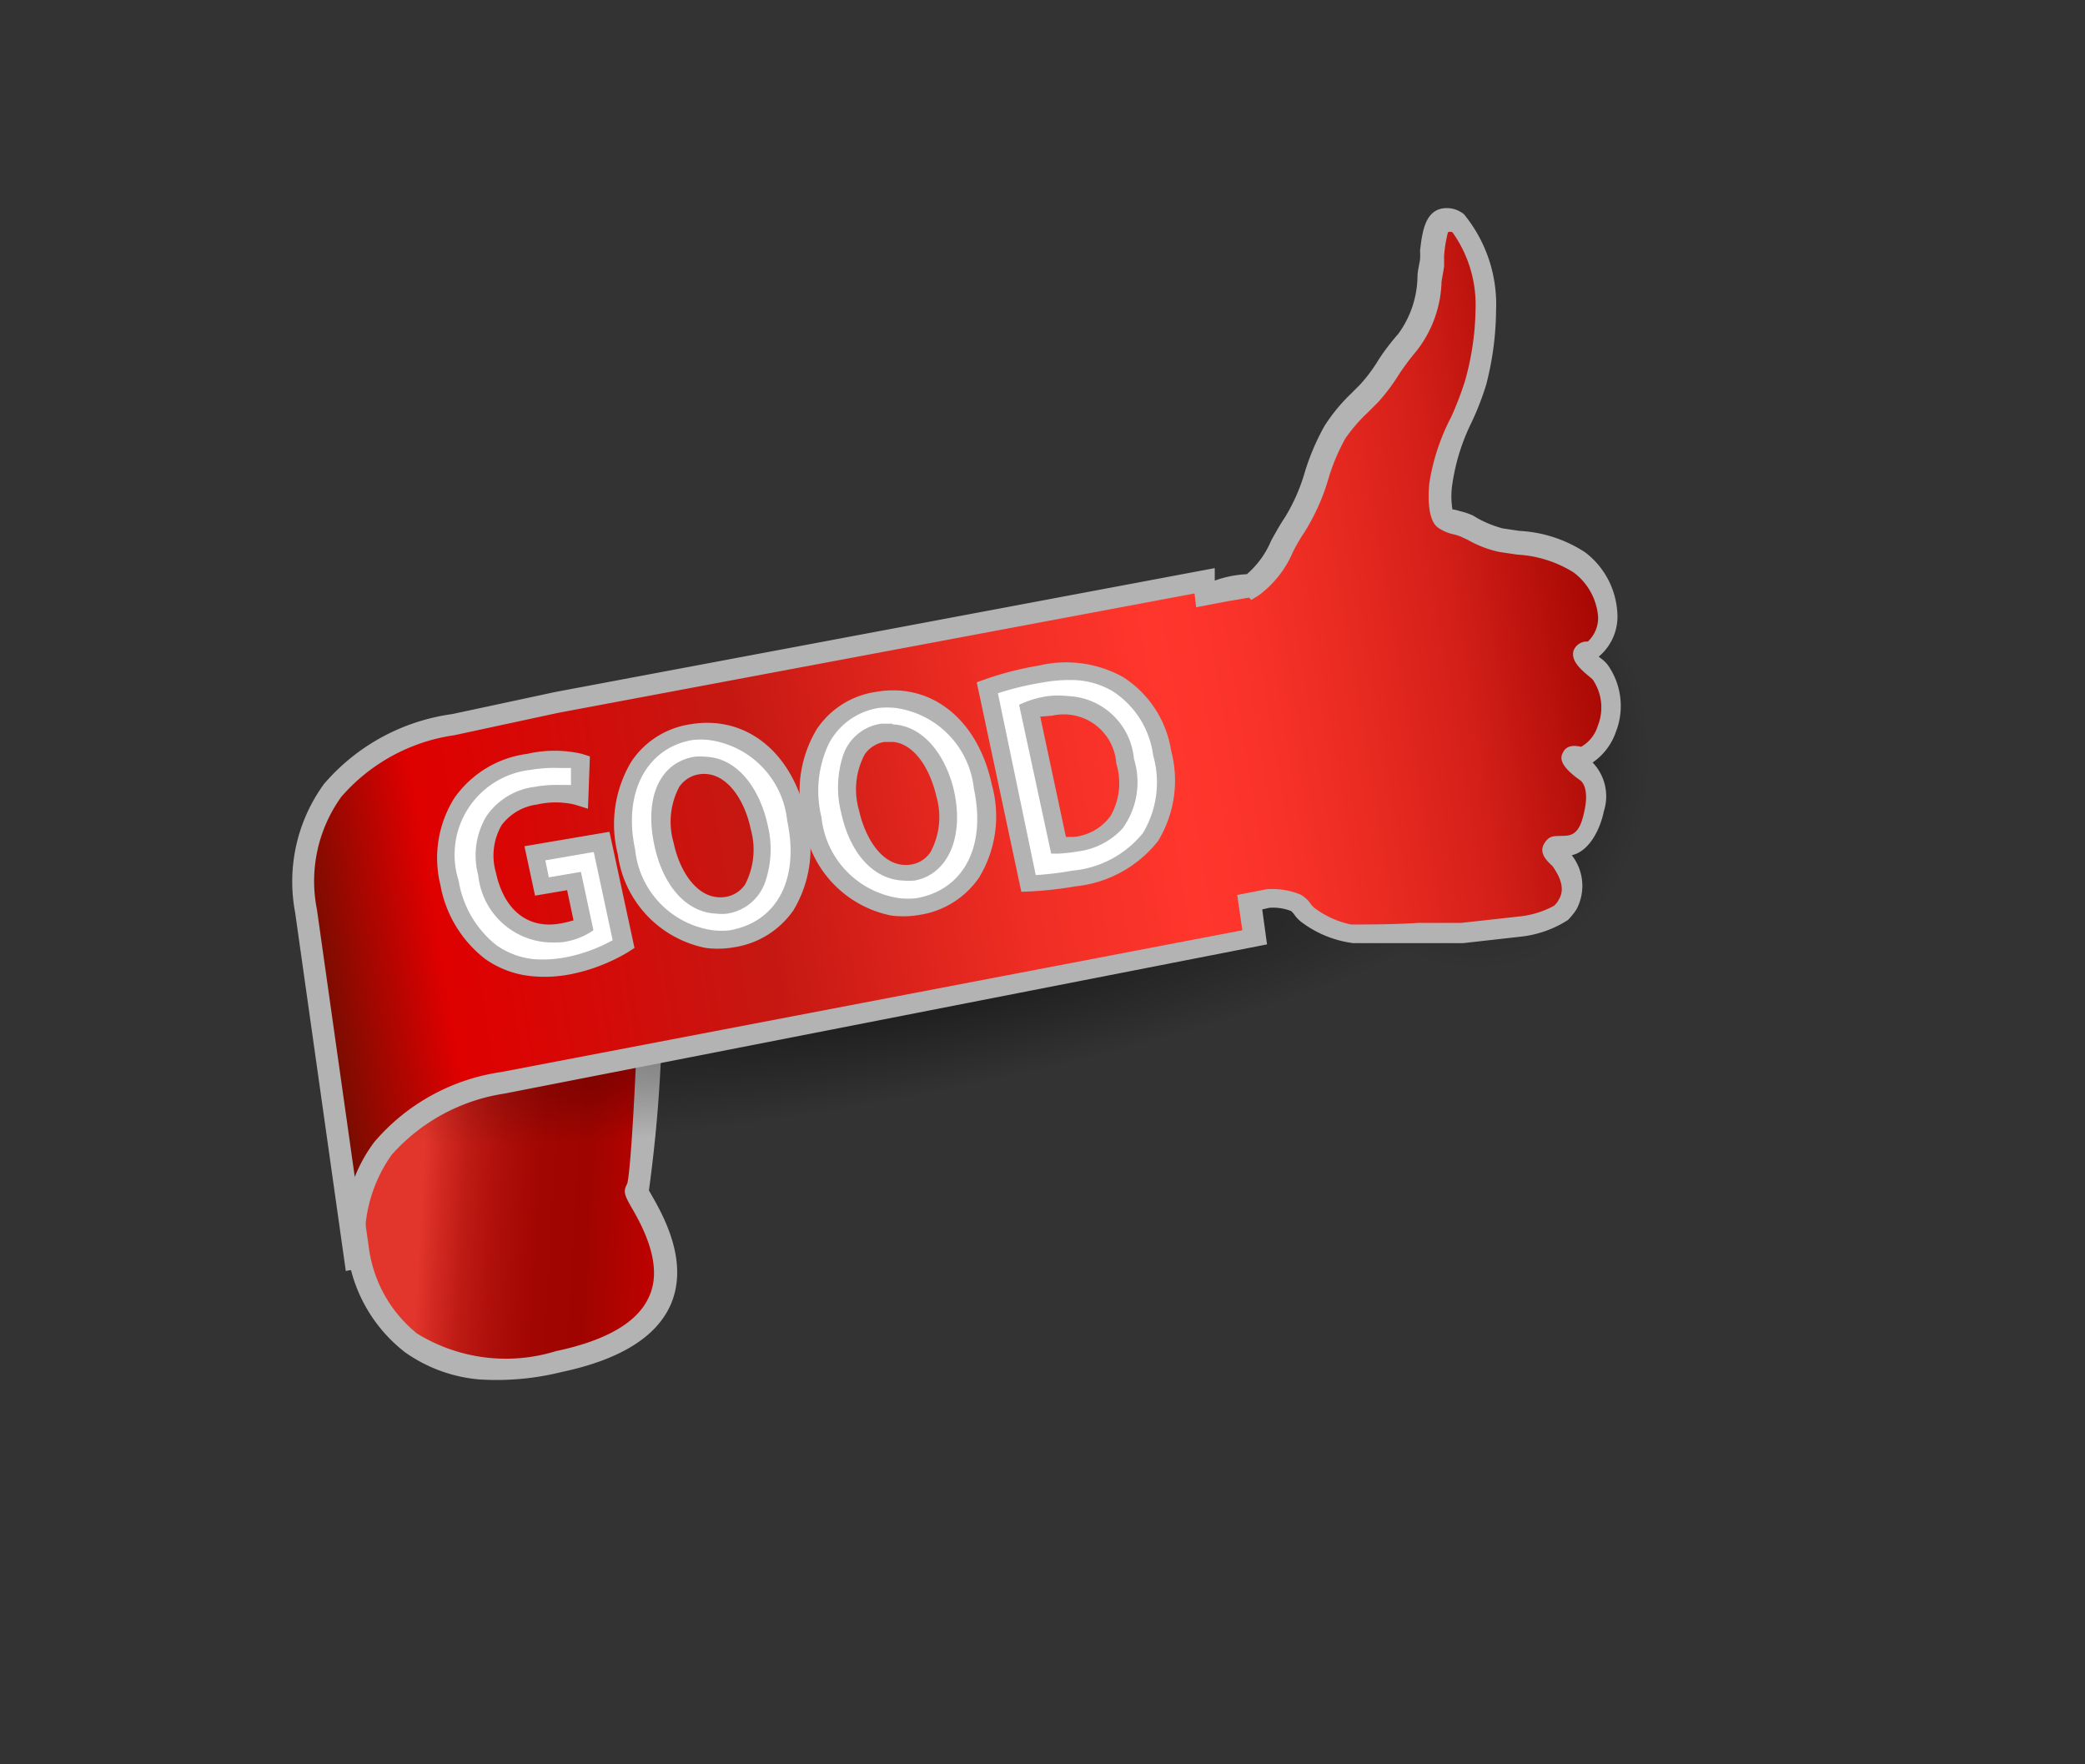 <svg id="一般" xmlns="http://www.w3.org/2000/svg" xmlns:xlink="http://www.w3.org/1999/xlink" viewBox="0 0 65 55"><rect x="0" y="0" width="65" height="55" fill="#333333" stroke="none"/><defs><style>.cls-1{fill:url(#未命名漸層_94);}.cls-2{fill:url(#linear-gradient);}.cls-3{fill:#b3b3b3;}.cls-4{fill:url(#未命名漸層_94-2);}.cls-5{fill:url(#linear-gradient-2);}.cls-6{fill:url(#linear-gradient-3);}.cls-7{fill:#fff;}.cls-8{fill:url(#linear-gradient-4);}.cls-9{fill:url(#linear-gradient-5);}.cls-10{fill:url(#linear-gradient-6);}</style><radialGradient id="未命名漸層_94" cx="175.77" cy="64.07" r="25.73" gradientTransform="translate(-5.39 -0.08) scale(0.29 0.36)" gradientUnits="userSpaceOnUse"><stop offset="0" stop-opacity="0.5"/><stop offset="0.78" stop-opacity="0"/></radialGradient><linearGradient id="linear-gradient" x1="15.41" y1="49.39" x2="4.44" y2="49.39" gradientTransform="translate(11.59 -13.17) rotate(3.29)" gradientUnits="userSpaceOnUse"><stop offset="0" stop-color="#5f1000"/><stop offset="0.03" stop-color="#840b00"/><stop offset="0.11" stop-color="#df0000"/><stop offset="0.53" stop-color="#9f0400"/><stop offset="0.66" stop-color="#a20602"/><stop offset="0.77" stop-color="#ac0e09"/><stop offset="0.87" stop-color="#bd1a14"/><stop offset="0.96" stop-color="#d52c23"/><stop offset="1" stop-color="#e2362c"/></linearGradient><radialGradient id="未命名漸層_94-2" cx="51.58" cy="41.39" r="25.73" gradientTransform="translate(-19.93 23.7) scale(0.94 0.17)" xlink:href="#未命名漸層_94"/><linearGradient id="linear-gradient-2" x1="0.73" y1="40.2" x2="44.2" y2="29.86" gradientTransform="matrix(0.95, 0.05, -0.06, 1, 10.25, -13.25)" gradientUnits="userSpaceOnUse"><stop offset="0" stop-color="#5f1000"/><stop offset="0.03" stop-color="#840b00"/><stop offset="0.11" stop-color="#df0000"/><stop offset="0.35" stop-color="#c61812"/><stop offset="0.54" stop-color="#f02e25"/><stop offset="0.66" stop-color="#ff362c"/><stop offset="0.72" stop-color="#fa332a"/><stop offset="0.79" stop-color="#eb2c23"/><stop offset="0.88" stop-color="#d31f18"/><stop offset="0.96" stop-color="#b10d08"/><stop offset="1" stop-color="#9f0400"/></linearGradient><linearGradient id="linear-gradient-3" x1="12.74" y1="27.82" x2="18.49" y2="27.82" gradientTransform="matrix(0.99, 0.13, -0.13, 0.99, 5, -2.73)" gradientUnits="userSpaceOnUse"><stop offset="0" stop-color="#5f1000"/><stop offset="0.03" stop-color="#840b00"/><stop offset="0.11" stop-color="#df0000"/><stop offset="0.62" stop-color="#9f0400"/><stop offset="0.72" stop-color="#a30703"/><stop offset="0.81" stop-color="#af100a"/><stop offset="0.9" stop-color="#c31f17"/><stop offset="0.99" stop-color="#de332a"/><stop offset="1" stop-color="#e2362c"/></linearGradient><linearGradient id="linear-gradient-4" x1="18.04" y1="26.27" x2="23.59" y2="26.27" xlink:href="#linear-gradient-3"/><linearGradient id="linear-gradient-5" x1="23.67" y1="24.51" x2="29.22" y2="24.51" xlink:href="#linear-gradient-3"/><linearGradient id="linear-gradient-6" x1="28.81" y1="23.06" x2="34.63" y2="23.06" xlink:href="#linear-gradient-3"/></defs><title>s-b-good_le</title><ellipse class="cls-1" cx="46.1" cy="22.98" rx="6.92" ry="9.26" transform="translate(-3.6 9.44) rotate(-11.25)"/><path class="cls-2" d="M10.72,35.78,11.17,39s.46,4.69,6.26,3.47,2.21-5.29,2.43-5.33.44-6.48.44-6.48L13,31.82Z"/><path class="cls-3" d="M14.92,43a4.7,4.7,0,0,1-2.3-.85A4.73,4.73,0,0,1,10.83,39l-.47-3.31,2.42-4.2,7.87-1.27v.42a45.33,45.33,0,0,1-.42,6.47l.08.14c.36.63,1.19,2.09.59,3.44-.45,1-1.59,1.7-3.39,2.08A8.38,8.38,0,0,1,14.92,43Zm-3.85-7.12.44,3.09A4.13,4.13,0,0,0,13,41.57a5.28,5.28,0,0,0,4.33.55c1.57-.33,2.55-.9,2.9-1.69.47-1-.22-2.24-.56-2.82-.16-.29-.24-.43-.16-.62l.05-.11c.12-.58.26-3.29.35-5.83l-6.73,1.08Z"/><ellipse class="cls-4" cx="28.56" cy="30.63" rx="22.2" ry="4.31" transform="translate(-5.43 6.16) rotate(-11.25)"/><path class="cls-5" d="M49.47,24s-.47-.36-.44-.44.25,0,.29,0A1.79,1.79,0,0,0,49.93,21c0-.07-.58-.45-.55-.6s.21-.05.24-.07a1.23,1.23,0,0,0,.54-1.14,2.21,2.21,0,0,0-.9-1.62,5.29,5.29,0,0,0-2.44-.7,3.68,3.68,0,0,1-1-.42c-.27-.13-.52-.12-.73-.28s-.15-.85-.13-1.07A17.67,17.67,0,0,1,46,11.93a8.93,8.93,0,0,0,.35-2.28c0-1.18-.52-3-1.28-2.79-.34.09-.35.88-.42,1.31a4.33,4.33,0,0,1-.77,2.49c-.46.5-.71,1.08-1.19,1.58a8.19,8.19,0,0,0-1.07,1.2c-.51.83-.69,2.11-1.25,2.88-.43.61-.67,1.49-1.34,1.9,0,0-1.06.16-1.07.19l-.37.08-.06-.4-20.19,3.8-3.25.69s-5.28.66-4.55,5.82l1.58,11.17c-.73-5.16,4.55-5.81,4.55-5.81l23.44-4.49L39,28.18l.21-.05.39-.07a1.84,1.84,0,0,1,.84.14c.14.06.24.28.37.37a3,3,0,0,0,1.37.59c.83-.07,3.07,0,3.45-.07l1.8-.2a3.27,3.27,0,0,0,1.29-.43,1,1,0,0,0,.2-.24,1.23,1.23,0,0,0-.2-1.44s-.29-.25-.25-.32.48-.09.53-.1C49.69,26.2,50.12,24.49,49.47,24Z"/><path class="cls-3" d="M10.78,39.62,9.2,28.44a5.17,5.17,0,0,1,.9-4,6.41,6.41,0,0,1,4-2.18l3.22-.69,20.55-3.86,0,.39h0a3.34,3.34,0,0,1,1-.2,2.82,2.82,0,0,0,.76-1.05c.14-.25.27-.49.42-.71a5.71,5.71,0,0,0,.63-1.43,7.33,7.33,0,0,1,.61-1.43,5.46,5.46,0,0,1,.82-1l.29-.29a4.93,4.93,0,0,0,.58-.78,7.07,7.07,0,0,1,.61-.8,3.1,3.1,0,0,0,.6-1.78c0-.17.05-.35.08-.54a1.93,1.93,0,0,0,0-.27c.06-.53.14-1.18.64-1.31a.84.84,0,0,1,.73.17,4.43,4.43,0,0,1,1,3A9.49,9.49,0,0,1,46.33,12a8.82,8.82,0,0,1-.47,1.2,6.41,6.41,0,0,0-.58,1.87,2.5,2.5,0,0,0,0,.81,1,1,0,0,1,.22.05,2.29,2.29,0,0,1,.42.14l.15.09a3.45,3.45,0,0,0,.77.31l.53.08a4.12,4.12,0,0,1,2.05.67,2.55,2.55,0,0,1,1,1.87,1.63,1.63,0,0,1-.58,1.38l.09.07a.92.92,0,0,1,.2.2,2.22,2.22,0,0,1,.24,2.09,1.9,1.9,0,0,1-.72.94,1.52,1.52,0,0,1,.35,1.52c-.11.55-.45,1.25-1,1.37a1.55,1.55,0,0,1,.14,1.7,2.15,2.15,0,0,1-.26.32,3.39,3.39,0,0,1-1.48.52l-1.78.2c-.21,0-.68,0-1.44,0s-1.61,0-2,0a3.4,3.4,0,0,1-1.6-.65,1,1,0,0,1-.23-.24.57.57,0,0,0-.1-.11,1.55,1.55,0,0,0-.68-.1l-.22.05.15,1.09L15.73,34.09A5.88,5.88,0,0,0,12.21,36a4.53,4.53,0,0,0-.75,3.5h0ZM37.24,18.5,17.41,22.22l-3.25.7a5.74,5.74,0,0,0-3.52,1.92,4.5,4.5,0,0,0-.76,3.51l1.18,8.34a4.68,4.68,0,0,1,.61-1.09,6.4,6.4,0,0,1,3.95-2.18L38.73,29l-.16-1.1.92-.18a2.34,2.34,0,0,1,1.06.17,1,1,0,0,1,.32.3,1,1,0,0,0,.09.1,2.87,2.87,0,0,0,1.16.53c.46,0,1.33,0,2.1-.05.58,0,1.18,0,1.33,0l1.81-.2a2.87,2.87,0,0,0,1.08-.33.56.56,0,0,0,.14-.17c.09-.15.26-.45-.18-1.07-.16-.15-.44-.4-.26-.7s.34-.22.7-.25.48-.38.57-.85,0-.76-.14-.87c-.71-.5-.61-.74-.55-.86.12-.28.44-.22.57-.19a1.11,1.11,0,0,0,.52-.65,1.54,1.54,0,0,0-.16-1.45h0l-.08-.07c-.29-.24-.59-.5-.52-.81A.44.44,0,0,1,49.5,20a1,1,0,0,0,.32-.79,1.91,1.91,0,0,0-.77-1.37,3.69,3.69,0,0,0-1.74-.55l-.55-.08a3.38,3.38,0,0,1-1-.38l-.15-.07a1.33,1.33,0,0,0-.28-.1,1.32,1.32,0,0,1-.51-.22c-.36-.27-.28-1.2-.26-1.38A6.66,6.66,0,0,1,45.24,13a10,10,0,0,0,.43-1.12A8.6,8.6,0,0,0,46,9.65a3.89,3.89,0,0,0-.72-2.41.18.18,0,0,0-.14,0,4.23,4.23,0,0,0-.12.73c0,.11,0,.21,0,.3s-.06.36-.08.52a3.66,3.66,0,0,1-.78,2.15,8,8,0,0,0-.54.72,6.14,6.14,0,0,1-.65.87l-.31.31a5.1,5.1,0,0,0-.72.83,6.28,6.28,0,0,0-.54,1.3,6.66,6.66,0,0,1-.72,1.6,5.49,5.49,0,0,0-.37.63,3.28,3.28,0,0,1-1.07,1.36l-.23.14-.07-.07-.65.11h0l-1,.19Z"/><path class="cls-6" d="M19.39,29.39a4.91,4.91,0,0,1-1.71.65,3,3,0,0,1-2.36-.43,3.35,3.35,0,0,1-1.25-2.09,2.87,2.87,0,0,1,2.43-3.68,3.49,3.49,0,0,1,1.53,0l0,.93a2.77,2.77,0,0,0-1.32-.05,1.9,1.9,0,0,0-1.56,2.53,2.06,2.06,0,0,0,2.4,1.86,2.26,2.26,0,0,0,.75-.25l-.33-1.52-1,.17-.19-.87,2-.34Z"/><path class="cls-3" d="M16.48,30.42a3,3,0,0,1-1.36-.53,3.75,3.75,0,0,1-1.39-2.3,3.51,3.51,0,0,1,.44-2.72,3.29,3.29,0,0,1,2.27-1.37,3.78,3.78,0,0,1,1.7,0l.25.08-.06,1.63-.42-.13a2.61,2.61,0,0,0-1.17,0,1.65,1.65,0,0,0-1.1.64,1.89,1.89,0,0,0-.18,1.48c.25,1.17,1,1.77,2,1.59a3.3,3.3,0,0,0,.42-.1l-.2-.94-1,.17-.33-1.54L19,25.93l.78,3.62-.2.13a5.62,5.62,0,0,1-1.84.7A4.16,4.16,0,0,1,16.48,30.42Zm1.18-6.28a3.54,3.54,0,0,0-1.11,0,2.67,2.67,0,0,0-1.81,1.08,2.79,2.79,0,0,0-.34,2.2,3,3,0,0,0,1.12,1.88,2.66,2.66,0,0,0,2.1.37A4.71,4.71,0,0,0,19,29.22l-.54-2.5-1.29.22,0,.21,1-.18L18.65,29l-.18.13a2.09,2.09,0,0,1-.89.31,2.38,2.38,0,0,1-2.79-2.12,2.53,2.53,0,0,1,.29-2,2.26,2.26,0,0,1,1.54-.93,3.45,3.45,0,0,1,1.05,0v-.24Z"/><path class="cls-7" d="M16.81,29.91a2.42,2.42,0,0,1-1.34-.45,3.21,3.21,0,0,1-1.17-2A2.66,2.66,0,0,1,16.54,24a4.29,4.29,0,0,1,.87-.06l.39,0,0,.53-.33,0a3.92,3.92,0,0,0-.81.06,2.14,2.14,0,0,0-1.5.92,2.39,2.39,0,0,0-.25,1.84A2.33,2.33,0,0,0,17,29.37a3.27,3.27,0,0,0,.54,0,2.18,2.18,0,0,0,.85-.3l.11-.07-.39-1.82-1,.17L17,26.82l1.51-.26.59,2.75a5,5,0,0,1-1.5.54A4,4,0,0,1,16.81,29.91Z"/><path class="cls-8" d="M24.77,25.54c.44,2-.45,3.39-2,3.65s-2.85-.86-3.22-2.64.4-3.36,2-3.64S24.4,23.8,24.77,25.54Zm-4.14.8c.27,1.24,1.05,2.12,2,1.95S24,27,23.71,25.76s-1-2.13-2-2S20.37,25.09,20.63,26.34Z"/><path class="cls-3" d="M22,29.55a3.44,3.44,0,0,1-2.74-2.92,3.79,3.79,0,0,1,.43-2.9,2.68,2.68,0,0,1,1.82-1.15c1.74-.3,3.19.86,3.63,2.89h0a3.76,3.76,0,0,1-.4,2.9,2.75,2.75,0,0,1-1.86,1.16A2.9,2.9,0,0,1,22,29.55Zm.33-6.32a2.38,2.38,0,0,0-.7,0,2,2,0,0,0-1.37.86,3.06,3.06,0,0,0-.33,2.37c.35,1.65,1.49,2.61,2.83,2.37A2,2,0,0,0,24.14,28a3.09,3.09,0,0,0,.3-2.38h0A2.8,2.8,0,0,0,22.3,23.23Zm-.11,5.41a2.53,2.53,0,0,1-1.89-2.23h0a2.94,2.94,0,0,1,.27-2.25,1.6,1.6,0,0,1,1.07-.69c1.09-.19,2.08.72,2.4,2.22A3,3,0,0,1,23.77,28a1.59,1.59,0,0,1-1.06.68A1.82,1.82,0,0,1,22.19,28.64ZM21,26.27c.2.95.79,1.82,1.62,1.69a.91.91,0,0,0,.61-.39,2.36,2.36,0,0,0,.17-1.74c-.19-.91-.78-1.83-1.62-1.69a.91.91,0,0,0-.61.4A2.33,2.33,0,0,0,21,26.27Z"/><path class="cls-7" d="M22.23,29a2.83,2.83,0,0,1-2.43-2.52c-.38-1.76.35-3.16,1.78-3.41a2.39,2.39,0,0,1,.53,0,2.83,2.83,0,0,1,2.43,2.51c.39,1.82-.31,3.16-1.79,3.42A2.27,2.27,0,0,1,22.23,29ZM22,23.59a2,2,0,0,0-.35,0c-1.08.18-1.57,1.27-1.25,2.76.27,1.27,1,2.09,1.92,2.13h0a1.46,1.46,0,0,0,.36,0,1.49,1.49,0,0,0,1.18-1,3.14,3.14,0,0,0,.07-1.77C23.73,24.77,23.11,23.64,22,23.59Z"/><path class="cls-9" d="M30.59,24.53c.43,2-.46,3.38-2,3.65s-2.85-.87-3.23-2.64.4-3.36,2-3.64S30.22,22.79,30.59,24.53Zm-4.14.8c.26,1.24,1,2.12,2,2s1.32-1.26,1.05-2.53-1-2.13-2-1.95S26.18,24.08,26.45,25.33Z"/><path class="cls-3" d="M27.78,28.54a3.44,3.44,0,0,1-2.73-2.92,3.75,3.75,0,0,1,.42-2.9,2.68,2.68,0,0,1,1.83-1.15c1.73-.31,3.19.86,3.62,2.89h0a3.67,3.67,0,0,1-.4,2.9,2.75,2.75,0,0,1-1.85,1.16A3,3,0,0,1,27.78,28.54Zm.33-6.32a2.38,2.38,0,0,0-.7,0A2,2,0,0,0,26,23.1a3.06,3.06,0,0,0-.32,2.37c.35,1.65,1.48,2.61,2.83,2.37A2,2,0,0,0,30,27a3.05,3.05,0,0,0,.3-2.38A2.78,2.78,0,0,0,28.11,22.22ZM28,27.63a2.55,2.55,0,0,1-1.89-2.23h0a3,3,0,0,1,.27-2.25,1.6,1.6,0,0,1,1.07-.69c1.09-.19,2.09.72,2.4,2.22a2.93,2.93,0,0,1-.27,2.26,1.57,1.57,0,0,1-1,.68A1.89,1.89,0,0,1,28,27.63Zm-.13-4.5h-.3a.91.91,0,0,0-.62.4,2.33,2.33,0,0,0-.17,1.73h0c.21.94.79,1.83,1.63,1.69a.89.89,0,0,0,.6-.39,2.31,2.31,0,0,0,.18-1.74C29,24,28.54,23.22,27.87,23.13Z"/><path class="cls-7" d="M28.05,28a2.84,2.84,0,0,1-2.44-2.52,3.44,3.44,0,0,1,.23-2.3,2.13,2.13,0,0,1,1.55-1.11,2.39,2.39,0,0,1,.53,0,2.84,2.84,0,0,1,2.44,2.51c.39,1.82-.32,3.16-1.79,3.42A2.3,2.3,0,0,1,28.05,28Zm-.23-5.44-.35,0a1.47,1.47,0,0,0-1.19,1,3.21,3.21,0,0,0-.06,1.76c.27,1.27,1,2.09,1.93,2.13h0a2.19,2.19,0,0,0,.36,0c1-.18,1.55-1.29,1.24-2.76C29.55,23.76,28.92,22.63,27.82,22.58Z"/><path class="cls-10" d="M30.85,21.49a11,11,0,0,1,1.59-.41,3.3,3.3,0,0,1,2.41.31,3,3,0,0,1,1.35,2.08A3.24,3.24,0,0,1,35.85,26a3.47,3.47,0,0,1-2.35,1.26,10.24,10.24,0,0,1-1.38.16Zm2.11,5a3.67,3.67,0,0,0,.57-.08c1.32-.22,1.93-1.15,1.61-2.69a2,2,0,0,0-2.43-1.76,3.47,3.47,0,0,0-.68.18Z"/><path class="cls-3" d="M31.84,27.8l-1.39-6.53.28-.1a9.86,9.86,0,0,1,1.65-.42A3.66,3.66,0,0,1,35,21.1a3.33,3.33,0,0,1,1.51,2.3,3.62,3.62,0,0,1-.41,2.82,3.76,3.76,0,0,1-2.57,1.41,11.57,11.57,0,0,1-1.43.16Zm-.6-6.08,1.15,5.37c.32,0,.68-.07,1.06-.13a3.16,3.16,0,0,0,2.12-1.12,3,3,0,0,0,.3-2.3,2.68,2.68,0,0,0-1.19-1.85,3,3,0,0,0-2.18-.27A11.3,11.3,0,0,0,31.24,21.72Zm1.44,5.07-1-4.88.25-.11a4,4,0,0,1,.76-.21,2.3,2.3,0,0,1,2.82,2,2.72,2.72,0,0,1-.28,2.17,2.29,2.29,0,0,1-1.61.93,3.88,3.88,0,0,1-.63.08Zm-.25-4.45.8,3.75.24,0a1.61,1.61,0,0,0,1.15-.65,2.07,2.07,0,0,0,.18-1.64,1.64,1.64,0,0,0-2-1.49Z"/><path class="cls-7" d="M31.11,21.61a9.23,9.23,0,0,1,1.37-.33,4.7,4.7,0,0,1,1-.08,2.52,2.52,0,0,1,1.21.35,2.81,2.81,0,0,1,1.26,2,3.06,3.06,0,0,1-.32,2.42,3.19,3.19,0,0,1-2.19,1.17,10.54,10.54,0,0,1-1.15.14Zm2.2.09a2.82,2.82,0,0,0-.64,0,3.09,3.09,0,0,0-.74.2l-.16.07,1,4.64H33a5.34,5.34,0,0,0,.62-.07A2.27,2.27,0,0,0,35,25.82a2.46,2.46,0,0,0,.35-2.17A2.15,2.15,0,0,0,33.31,21.7Z"/></svg>